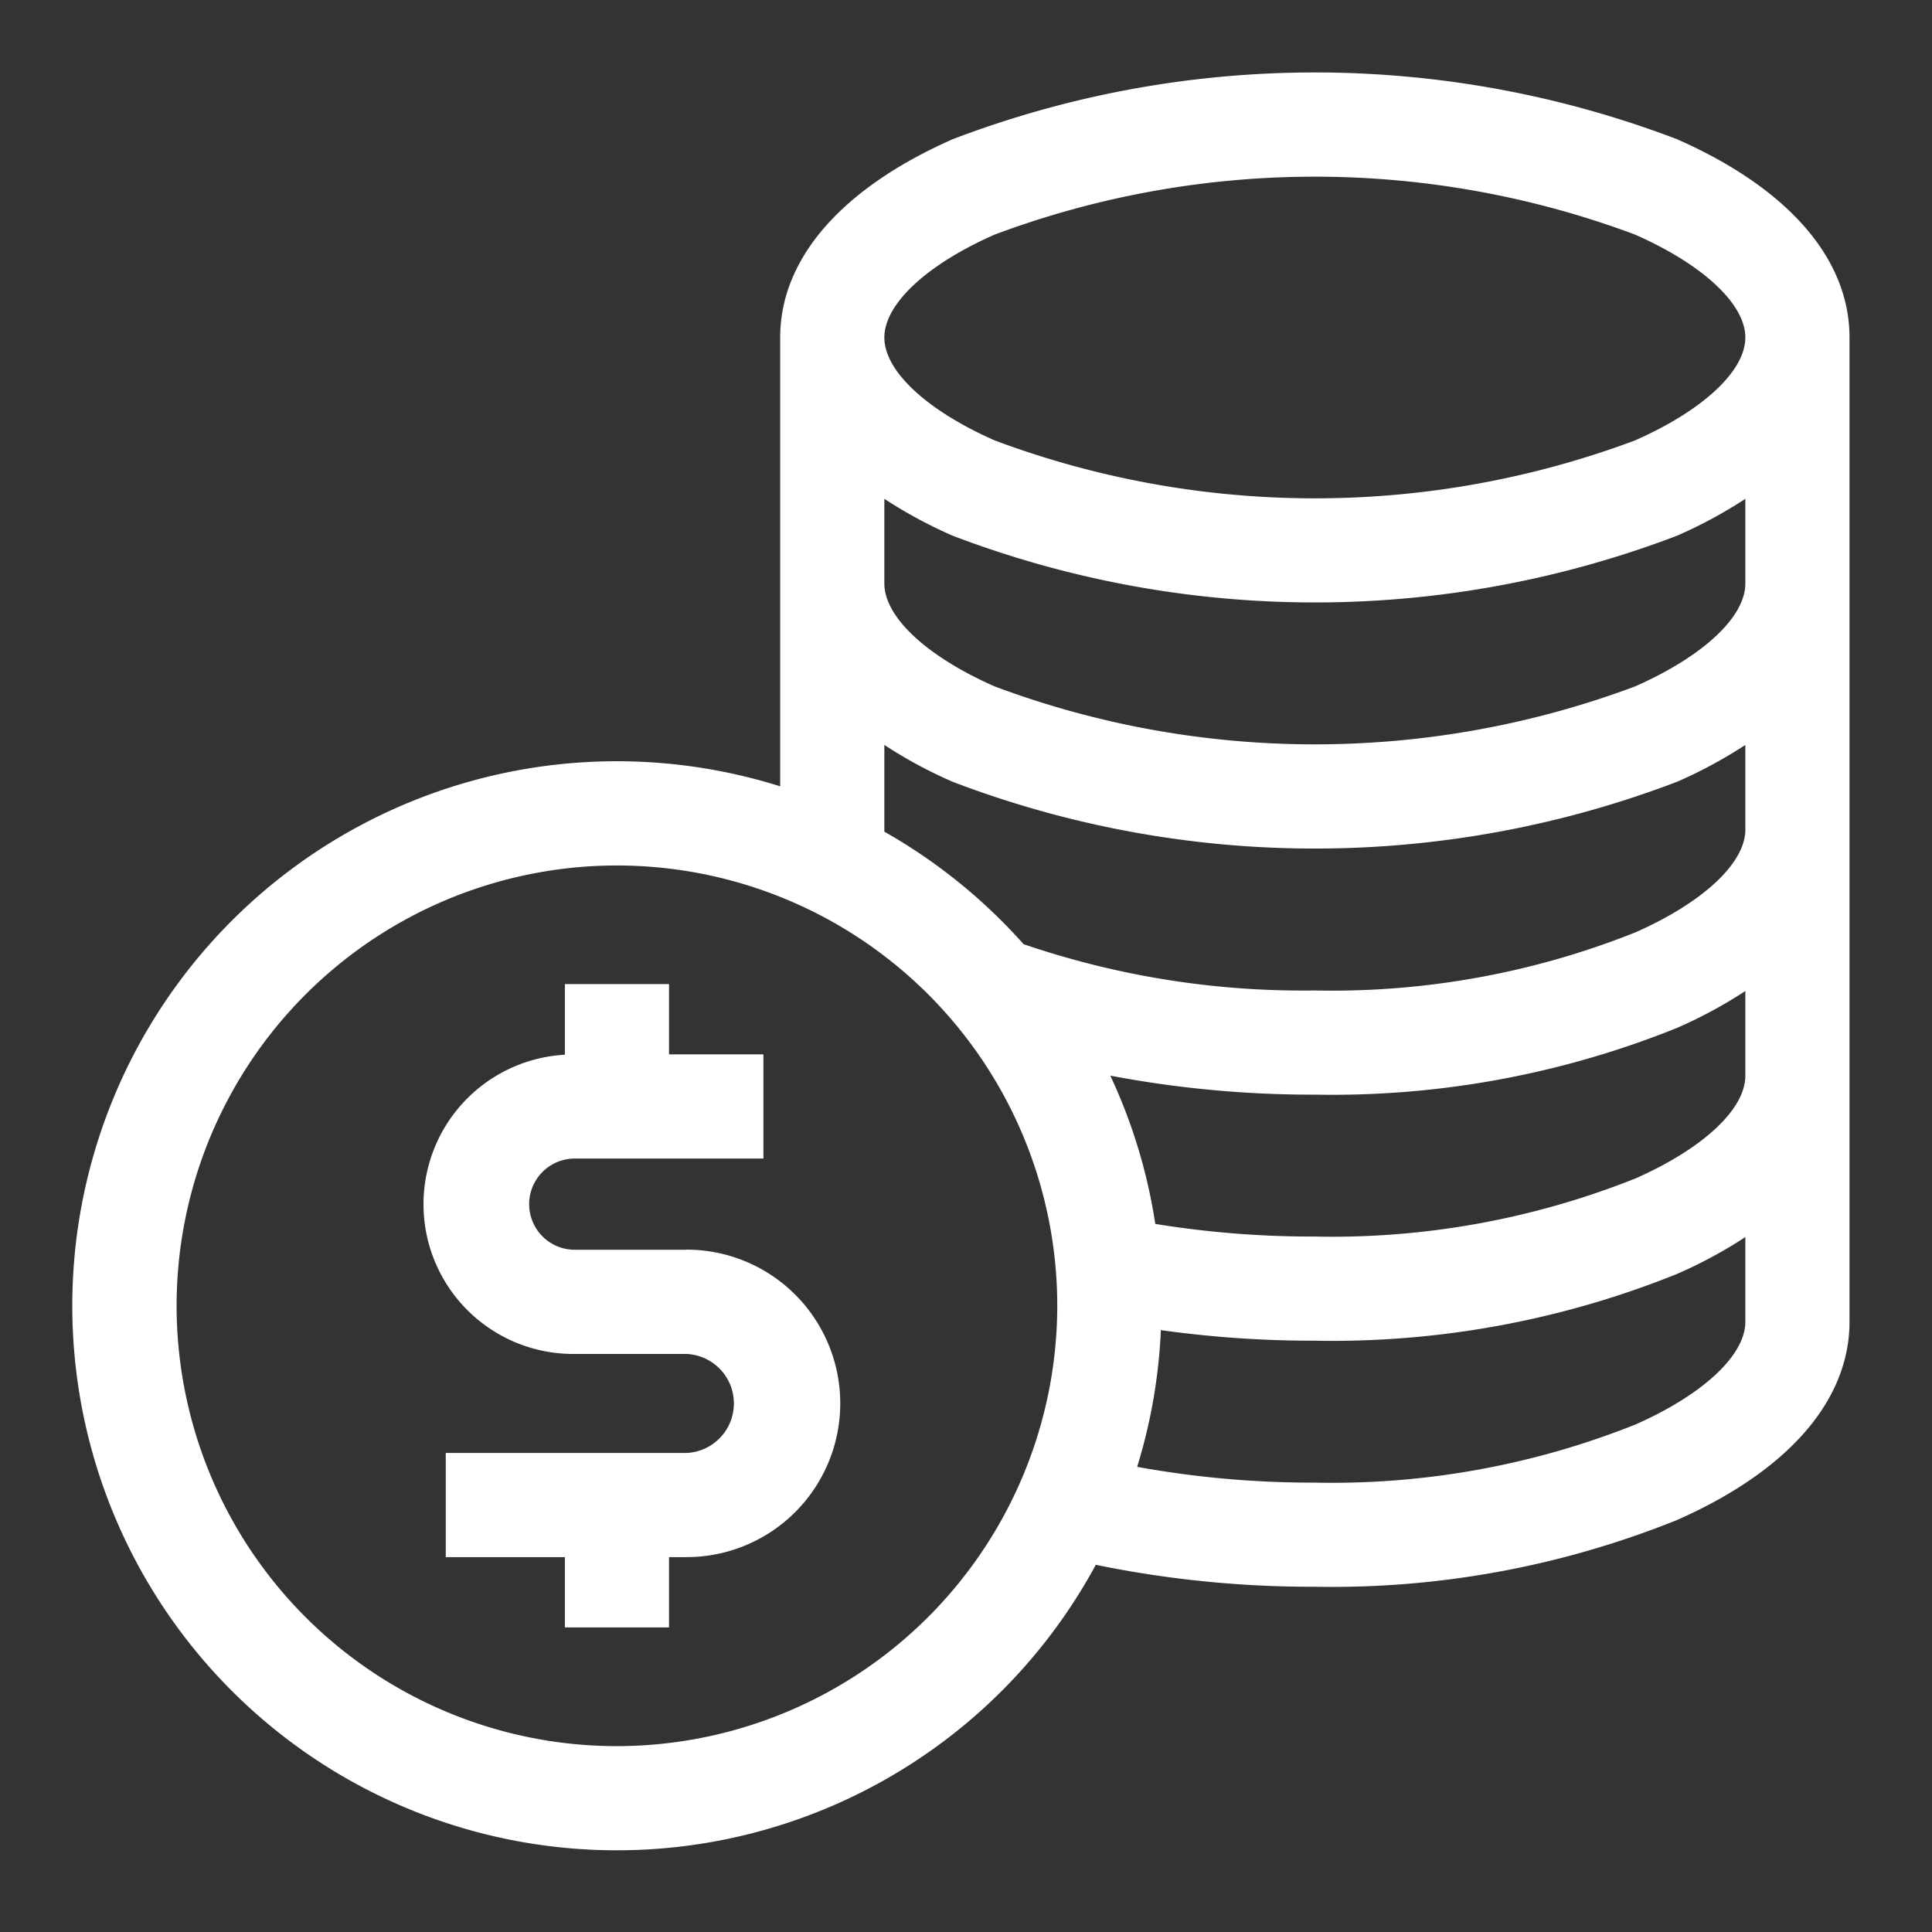 <svg xmlns="http://www.w3.org/2000/svg" width="80" height="80" viewBox="0 0 80 80">
    <rect x="0" y="0" width="80" height="80" fill="#333333" stroke="none"/>
    <path data-name="사각형 93" style="fill:none" d="M0 0h80v80H0z"/>
    <g data-name="그룹 99">
        <path data-name="패스 3488" d="M343.882 668.452a42.055 42.055 0 0 0-30 0c-4.6 2.031-7.139 4.946-7.139 8.207v18.587a22.548 22.548 0 1 0 13.069 32.235 44.43 44.43 0 0 0 9.07.909 38.23 38.23 0 0 0 15-2.765c4.6-2.031 7.139-4.946 7.139-8.208v-40.758c0-3.261-2.535-6.176-7.139-8.207zm-28.259 3.948a37.855 37.855 0 0 1 26.518 0c2.817 1.243 4.567 2.876 4.567 4.261s-1.75 3.018-4.567 4.261a37.84 37.84 0 0 1-26.518 0c-2.817-1.243-4.567-2.875-4.567-4.261s1.75-3.02 4.567-4.261zm-15.639 62.59a18.233 18.233 0 1 1 18.232-18.233 18.254 18.254 0 0 1-18.232 18.233zm42.157-13.312a33.874 33.874 0 0 1-13.259 2.4 40.65 40.65 0 0 1-7.358-.653 22.444 22.444 0 0 0 .982-5.661 45.694 45.694 0 0 0 6.376.438 38.229 38.229 0 0 0 15-2.766 18.982 18.982 0 0 0 2.826-1.525v3.507c0 1.386-1.75 3.018-4.567 4.261zm0-10.189a33.894 33.894 0 0 1-13.259 2.4 40.671 40.671 0 0 1-6.607-.523 22.361 22.361 0 0 0-1.863-6.14 44.809 44.809 0 0 0 8.47.787 38.23 38.23 0 0 0 15-2.765 19.074 19.074 0 0 0 2.826-1.526v3.508c0 1.385-1.75 3.018-4.567 4.261zm0-10.19a33.874 33.874 0 0 1-13.259 2.4 35.733 35.733 0 0 1-12.06-1.917 22.693 22.693 0 0 0-5.766-4.658v-3.592a19 19 0 0 0 2.826 1.525 42.056 42.056 0 0 0 30 0 18.994 18.994 0 0 0 2.826-1.525v3.507c0 1.386-1.75 3.018-4.567 4.261zm0-10.19a37.84 37.84 0 0 1-26.518 0c-2.817-1.242-4.567-2.875-4.567-4.26v-3.508a19.086 19.086 0 0 0 2.826 1.526 42.069 42.069 0 0 0 30 0 19.085 19.085 0 0 0 2.826-1.526v3.508c0 1.385-1.75 3.018-4.567 4.26z" transform="translate(-274.437 -662.686)" style="fill:#fff"/>
        <path data-name="패스 3489" d="M302.864 714.436h-4.627a1.888 1.888 0 0 1 0-3.777h7.811v-4.314h-3.908v-2.91h-4.313v2.925a6.2 6.2 0 0 0 .41 12.39h4.627a2.052 2.052 0 0 1 0 4.1h-9.969v4.313h4.932v2.91h4.313v-2.91h.724a6.366 6.366 0 0 0 0-12.732z" transform="translate(-274.437 -662.686)" style="fill:#fff"/>
    </g>
</svg>
